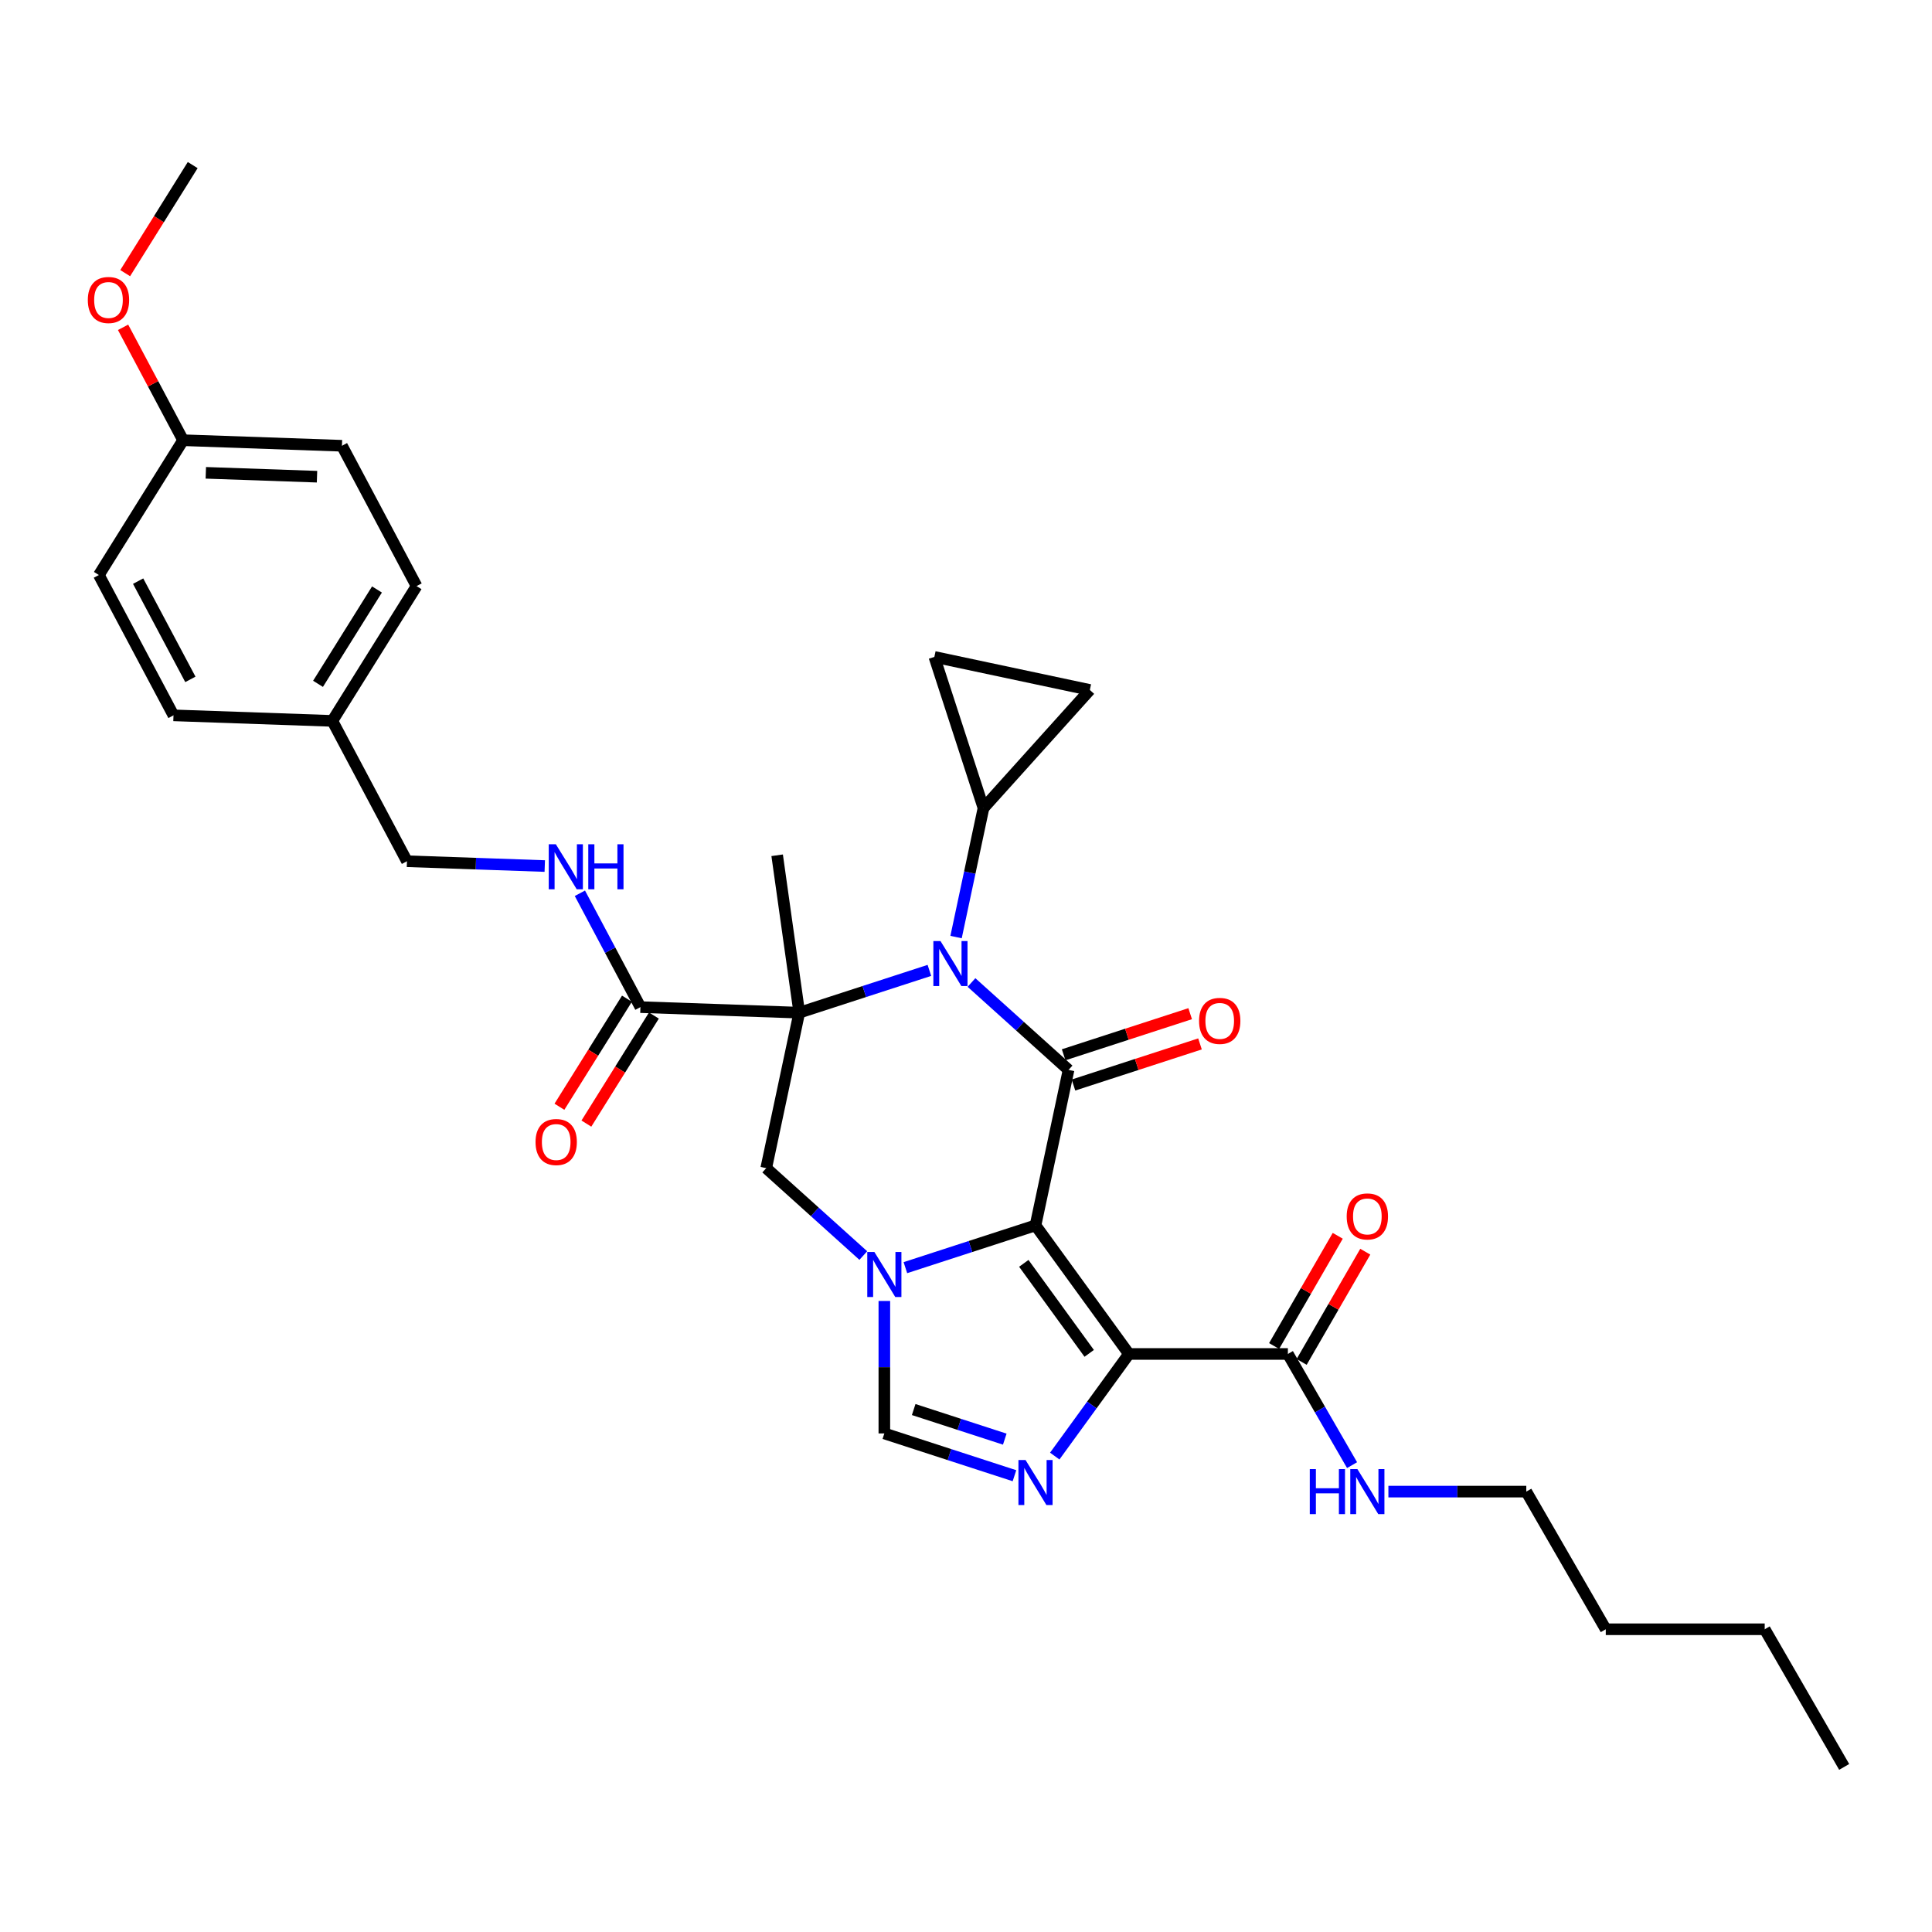 <?xml version='1.0' encoding='iso-8859-1'?>
<svg version='1.1' baseProfile='full'
              xmlns='http://www.w3.org/2000/svg'
                      xmlns:rdkit='http://www.rdkit.org/xml'
                      xmlns:xlink='http://www.w3.org/1999/xlink'
                  xml:space='preserve'
width='1000px' height='1000px' viewBox='0 0 1000 1000'>
<!-- END OF HEADER -->
<rect style='opacity:1.0;fill:#FFFFFF;stroke:none' width='1000' height='1000' x='0' y='0'> </rect>
<path class='bond-2' d='M 535.978,634.253 L 553.083,553.782' style='fill:none;fill-rule:evenodd;stroke:#000000;stroke-width:6px;stroke-linecap:butt;stroke-linejoin:miter;stroke-opacity:1' />
<path class='bond-3' d='M 535.978,634.253 L 584.335,700.81' style='fill:none;fill-rule:evenodd;stroke:#000000;stroke-width:6px;stroke-linecap:butt;stroke-linejoin:miter;stroke-opacity:1' />
<path class='bond-3' d='M 529.92,653.908 L 563.77,700.498' style='fill:none;fill-rule:evenodd;stroke:#000000;stroke-width:6px;stroke-linecap:butt;stroke-linejoin:miter;stroke-opacity:1' />
<path class='bond-4' d='M 535.978,634.253 L 502.303,645.195' style='fill:none;fill-rule:evenodd;stroke:#000000;stroke-width:6px;stroke-linecap:butt;stroke-linejoin:miter;stroke-opacity:1' />
<path class='bond-4' d='M 502.303,645.195 L 468.628,656.136' style='fill:none;fill-rule:evenodd;stroke:#0000FF;stroke-width:6px;stroke-linecap:butt;stroke-linejoin:miter;stroke-opacity:1' />
<path class='bond-0' d='M 413.702,524.155 L 396.598,604.627' style='fill:none;fill-rule:evenodd;stroke:#000000;stroke-width:6px;stroke-linecap:butt;stroke-linejoin:miter;stroke-opacity:1' />
<path class='bond-8' d='M 413.702,524.155 L 331.483,521.284' style='fill:none;fill-rule:evenodd;stroke:#000000;stroke-width:6px;stroke-linecap:butt;stroke-linejoin:miter;stroke-opacity:1' />
<path class='bond-17' d='M 413.702,524.155 L 402.253,442.687' style='fill:none;fill-rule:evenodd;stroke:#000000;stroke-width:6px;stroke-linecap:butt;stroke-linejoin:miter;stroke-opacity:1' />
<path class='bond-33' d='M 413.702,524.155 L 447.377,513.214' style='fill:none;fill-rule:evenodd;stroke:#000000;stroke-width:6px;stroke-linecap:butt;stroke-linejoin:miter;stroke-opacity:1' />
<path class='bond-33' d='M 447.377,513.214 L 481.053,502.272' style='fill:none;fill-rule:evenodd;stroke:#0000FF;stroke-width:6px;stroke-linecap:butt;stroke-linejoin:miter;stroke-opacity:1' />
<path class='bond-1' d='M 502.837,508.541 L 527.96,531.161' style='fill:none;fill-rule:evenodd;stroke:#0000FF;stroke-width:6px;stroke-linecap:butt;stroke-linejoin:miter;stroke-opacity:1' />
<path class='bond-1' d='M 527.96,531.161 L 553.083,553.782' style='fill:none;fill-rule:evenodd;stroke:#000000;stroke-width:6px;stroke-linecap:butt;stroke-linejoin:miter;stroke-opacity:1' />
<path class='bond-9' d='M 494.858,485.027 L 501.954,451.644' style='fill:none;fill-rule:evenodd;stroke:#0000FF;stroke-width:6px;stroke-linecap:butt;stroke-linejoin:miter;stroke-opacity:1' />
<path class='bond-9' d='M 501.954,451.644 L 509.05,418.262' style='fill:none;fill-rule:evenodd;stroke:#000000;stroke-width:6px;stroke-linecap:butt;stroke-linejoin:miter;stroke-opacity:1' />
<path class='bond-14' d='M 555.625,561.606 L 588.37,550.966' style='fill:none;fill-rule:evenodd;stroke:#000000;stroke-width:6px;stroke-linecap:butt;stroke-linejoin:miter;stroke-opacity:1' />
<path class='bond-14' d='M 588.37,550.966 L 621.116,540.327' style='fill:none;fill-rule:evenodd;stroke:#FF0000;stroke-width:6px;stroke-linecap:butt;stroke-linejoin:miter;stroke-opacity:1' />
<path class='bond-14' d='M 550.541,545.957 L 583.286,535.318' style='fill:none;fill-rule:evenodd;stroke:#000000;stroke-width:6px;stroke-linecap:butt;stroke-linejoin:miter;stroke-opacity:1' />
<path class='bond-14' d='M 583.286,535.318 L 616.031,524.678' style='fill:none;fill-rule:evenodd;stroke:#FF0000;stroke-width:6px;stroke-linecap:butt;stroke-linejoin:miter;stroke-opacity:1' />
<path class='bond-5' d='M 584.335,700.81 L 565.135,727.236' style='fill:none;fill-rule:evenodd;stroke:#000000;stroke-width:6px;stroke-linecap:butt;stroke-linejoin:miter;stroke-opacity:1' />
<path class='bond-5' d='M 565.135,727.236 L 545.936,753.661' style='fill:none;fill-rule:evenodd;stroke:#0000FF;stroke-width:6px;stroke-linecap:butt;stroke-linejoin:miter;stroke-opacity:1' />
<path class='bond-10' d='M 584.335,700.81 L 666.604,700.81' style='fill:none;fill-rule:evenodd;stroke:#000000;stroke-width:6px;stroke-linecap:butt;stroke-linejoin:miter;stroke-opacity:1' />
<path class='bond-6' d='M 446.843,649.868 L 421.72,627.247' style='fill:none;fill-rule:evenodd;stroke:#0000FF;stroke-width:6px;stroke-linecap:butt;stroke-linejoin:miter;stroke-opacity:1' />
<path class='bond-6' d='M 421.72,627.247 L 396.598,604.627' style='fill:none;fill-rule:evenodd;stroke:#000000;stroke-width:6px;stroke-linecap:butt;stroke-linejoin:miter;stroke-opacity:1' />
<path class='bond-7' d='M 457.736,673.382 L 457.736,707.663' style='fill:none;fill-rule:evenodd;stroke:#0000FF;stroke-width:6px;stroke-linecap:butt;stroke-linejoin:miter;stroke-opacity:1' />
<path class='bond-7' d='M 457.736,707.663 L 457.736,741.945' style='fill:none;fill-rule:evenodd;stroke:#000000;stroke-width:6px;stroke-linecap:butt;stroke-linejoin:miter;stroke-opacity:1' />
<path class='bond-32' d='M 525.086,763.828 L 491.411,752.886' style='fill:none;fill-rule:evenodd;stroke:#0000FF;stroke-width:6px;stroke-linecap:butt;stroke-linejoin:miter;stroke-opacity:1' />
<path class='bond-32' d='M 491.411,752.886 L 457.736,741.945' style='fill:none;fill-rule:evenodd;stroke:#000000;stroke-width:6px;stroke-linecap:butt;stroke-linejoin:miter;stroke-opacity:1' />
<path class='bond-32' d='M 520.068,744.897 L 496.495,737.238' style='fill:none;fill-rule:evenodd;stroke:#0000FF;stroke-width:6px;stroke-linecap:butt;stroke-linejoin:miter;stroke-opacity:1' />
<path class='bond-32' d='M 496.495,737.238 L 472.923,729.579' style='fill:none;fill-rule:evenodd;stroke:#000000;stroke-width:6px;stroke-linecap:butt;stroke-linejoin:miter;stroke-opacity:1' />
<path class='bond-13' d='M 331.483,521.284 L 315.816,491.818' style='fill:none;fill-rule:evenodd;stroke:#000000;stroke-width:6px;stroke-linecap:butt;stroke-linejoin:miter;stroke-opacity:1' />
<path class='bond-13' d='M 315.816,491.818 L 300.148,462.351' style='fill:none;fill-rule:evenodd;stroke:#0000FF;stroke-width:6px;stroke-linecap:butt;stroke-linejoin:miter;stroke-opacity:1' />
<path class='bond-15' d='M 324.507,516.925 L 307.032,544.89' style='fill:none;fill-rule:evenodd;stroke:#000000;stroke-width:6px;stroke-linecap:butt;stroke-linejoin:miter;stroke-opacity:1' />
<path class='bond-15' d='M 307.032,544.89 L 289.557,572.855' style='fill:none;fill-rule:evenodd;stroke:#FF0000;stroke-width:6px;stroke-linecap:butt;stroke-linejoin:miter;stroke-opacity:1' />
<path class='bond-15' d='M 338.46,525.644 L 320.986,553.609' style='fill:none;fill-rule:evenodd;stroke:#000000;stroke-width:6px;stroke-linecap:butt;stroke-linejoin:miter;stroke-opacity:1' />
<path class='bond-15' d='M 320.986,553.609 L 303.511,581.574' style='fill:none;fill-rule:evenodd;stroke:#FF0000;stroke-width:6px;stroke-linecap:butt;stroke-linejoin:miter;stroke-opacity:1' />
<path class='bond-11' d='M 509.05,418.262 L 483.627,340.019' style='fill:none;fill-rule:evenodd;stroke:#000000;stroke-width:6px;stroke-linecap:butt;stroke-linejoin:miter;stroke-opacity:1' />
<path class='bond-12' d='M 509.05,418.262 L 564.098,357.124' style='fill:none;fill-rule:evenodd;stroke:#000000;stroke-width:6px;stroke-linecap:butt;stroke-linejoin:miter;stroke-opacity:1' />
<path class='bond-16' d='M 673.728,704.924 L 690.197,676.4' style='fill:none;fill-rule:evenodd;stroke:#000000;stroke-width:6px;stroke-linecap:butt;stroke-linejoin:miter;stroke-opacity:1' />
<path class='bond-16' d='M 690.197,676.4 L 706.665,647.876' style='fill:none;fill-rule:evenodd;stroke:#FF0000;stroke-width:6px;stroke-linecap:butt;stroke-linejoin:miter;stroke-opacity:1' />
<path class='bond-16' d='M 659.479,696.697 L 675.947,668.173' style='fill:none;fill-rule:evenodd;stroke:#000000;stroke-width:6px;stroke-linecap:butt;stroke-linejoin:miter;stroke-opacity:1' />
<path class='bond-16' d='M 675.947,668.173 L 692.415,639.649' style='fill:none;fill-rule:evenodd;stroke:#FF0000;stroke-width:6px;stroke-linecap:butt;stroke-linejoin:miter;stroke-opacity:1' />
<path class='bond-18' d='M 666.604,700.81 L 683.214,729.581' style='fill:none;fill-rule:evenodd;stroke:#000000;stroke-width:6px;stroke-linecap:butt;stroke-linejoin:miter;stroke-opacity:1' />
<path class='bond-18' d='M 683.214,729.581 L 699.825,758.351' style='fill:none;fill-rule:evenodd;stroke:#0000FF;stroke-width:6px;stroke-linecap:butt;stroke-linejoin:miter;stroke-opacity:1' />
<path class='bond-34' d='M 483.627,340.019 L 564.098,357.124' style='fill:none;fill-rule:evenodd;stroke:#000000;stroke-width:6px;stroke-linecap:butt;stroke-linejoin:miter;stroke-opacity:1' />
<path class='bond-19' d='M 281.968,448.265 L 246.305,447.019' style='fill:none;fill-rule:evenodd;stroke:#0000FF;stroke-width:6px;stroke-linecap:butt;stroke-linejoin:miter;stroke-opacity:1' />
<path class='bond-19' d='M 246.305,447.019 L 210.641,445.774' style='fill:none;fill-rule:evenodd;stroke:#000000;stroke-width:6px;stroke-linecap:butt;stroke-linejoin:miter;stroke-opacity:1' />
<path class='bond-27' d='M 718.631,772.057 L 754.319,772.057' style='fill:none;fill-rule:evenodd;stroke:#0000FF;stroke-width:6px;stroke-linecap:butt;stroke-linejoin:miter;stroke-opacity:1' />
<path class='bond-27' d='M 754.319,772.057 L 790.007,772.057' style='fill:none;fill-rule:evenodd;stroke:#000000;stroke-width:6px;stroke-linecap:butt;stroke-linejoin:miter;stroke-opacity:1' />
<path class='bond-20' d='M 210.641,445.774 L 172.018,373.135' style='fill:none;fill-rule:evenodd;stroke:#000000;stroke-width:6px;stroke-linecap:butt;stroke-linejoin:miter;stroke-opacity:1' />
<path class='bond-22' d='M 172.018,373.135 L 89.799,370.263' style='fill:none;fill-rule:evenodd;stroke:#000000;stroke-width:6px;stroke-linecap:butt;stroke-linejoin:miter;stroke-opacity:1' />
<path class='bond-23' d='M 172.018,373.135 L 215.614,303.366' style='fill:none;fill-rule:evenodd;stroke:#000000;stroke-width:6px;stroke-linecap:butt;stroke-linejoin:miter;stroke-opacity:1' />
<path class='bond-23' d='M 164.604,353.95 L 195.121,305.112' style='fill:none;fill-rule:evenodd;stroke:#000000;stroke-width:6px;stroke-linecap:butt;stroke-linejoin:miter;stroke-opacity:1' />
<path class='bond-21' d='M 94.772,227.856 L 176.991,230.727' style='fill:none;fill-rule:evenodd;stroke:#000000;stroke-width:6px;stroke-linecap:butt;stroke-linejoin:miter;stroke-opacity:1' />
<path class='bond-21' d='M 106.531,244.731 L 164.084,246.74' style='fill:none;fill-rule:evenodd;stroke:#000000;stroke-width:6px;stroke-linecap:butt;stroke-linejoin:miter;stroke-opacity:1' />
<path class='bond-26' d='M 94.772,227.856 L 79.236,198.636' style='fill:none;fill-rule:evenodd;stroke:#000000;stroke-width:6px;stroke-linecap:butt;stroke-linejoin:miter;stroke-opacity:1' />
<path class='bond-26' d='M 79.236,198.636 L 63.7,169.416' style='fill:none;fill-rule:evenodd;stroke:#FF0000;stroke-width:6px;stroke-linecap:butt;stroke-linejoin:miter;stroke-opacity:1' />
<path class='bond-35' d='M 94.772,227.856 L 51.176,297.624' style='fill:none;fill-rule:evenodd;stroke:#000000;stroke-width:6px;stroke-linecap:butt;stroke-linejoin:miter;stroke-opacity:1' />
<path class='bond-24' d='M 89.799,370.263 L 51.176,297.624' style='fill:none;fill-rule:evenodd;stroke:#000000;stroke-width:6px;stroke-linecap:butt;stroke-linejoin:miter;stroke-opacity:1' />
<path class='bond-24' d='M 98.534,351.643 L 71.498,300.795' style='fill:none;fill-rule:evenodd;stroke:#000000;stroke-width:6px;stroke-linecap:butt;stroke-linejoin:miter;stroke-opacity:1' />
<path class='bond-25' d='M 215.614,303.366 L 176.991,230.727' style='fill:none;fill-rule:evenodd;stroke:#000000;stroke-width:6px;stroke-linecap:butt;stroke-linejoin:miter;stroke-opacity:1' />
<path class='bond-28' d='M 64.796,141.379 L 82.271,113.414' style='fill:none;fill-rule:evenodd;stroke:#FF0000;stroke-width:6px;stroke-linecap:butt;stroke-linejoin:miter;stroke-opacity:1' />
<path class='bond-28' d='M 82.271,113.414 L 99.746,85.449' style='fill:none;fill-rule:evenodd;stroke:#000000;stroke-width:6px;stroke-linecap:butt;stroke-linejoin:miter;stroke-opacity:1' />
<path class='bond-29' d='M 790.007,772.057 L 831.142,843.304' style='fill:none;fill-rule:evenodd;stroke:#000000;stroke-width:6px;stroke-linecap:butt;stroke-linejoin:miter;stroke-opacity:1' />
<path class='bond-30' d='M 831.142,843.304 L 913.411,843.304' style='fill:none;fill-rule:evenodd;stroke:#000000;stroke-width:6px;stroke-linecap:butt;stroke-linejoin:miter;stroke-opacity:1' />
<path class='bond-31' d='M 913.411,843.304 L 954.545,914.551' style='fill:none;fill-rule:evenodd;stroke:#000000;stroke-width:6px;stroke-linecap:butt;stroke-linejoin:miter;stroke-opacity:1' />
<path  class='atom-2' d='M 486.795 487.084
L 494.429 499.424
Q 495.186 500.642, 496.404 502.846
Q 497.622 505.051, 497.687 505.183
L 497.687 487.084
L 500.781 487.084
L 500.781 510.382
L 497.589 510.382
L 489.395 496.89
Q 488.44 495.311, 487.42 493.501
Q 486.433 491.691, 486.137 491.131
L 486.137 510.382
L 483.109 510.382
L 483.109 487.084
L 486.795 487.084
' fill='#0000FF'/>
<path  class='atom-5' d='M 452.585 648.026
L 460.22 660.367
Q 460.977 661.584, 462.195 663.789
Q 463.412 665.994, 463.478 666.125
L 463.478 648.026
L 466.571 648.026
L 466.571 671.325
L 463.379 671.325
L 455.185 657.833
Q 454.231 656.253, 453.211 654.443
Q 452.224 652.633, 451.927 652.074
L 451.927 671.325
L 448.9 671.325
L 448.9 648.026
L 452.585 648.026
' fill='#0000FF'/>
<path  class='atom-6' d='M 530.828 755.718
L 538.463 768.058
Q 539.219 769.276, 540.437 771.481
Q 541.655 773.685, 541.72 773.817
L 541.72 755.718
L 544.814 755.718
L 544.814 779.016
L 541.622 779.016
L 533.428 765.524
Q 532.473 763.945, 531.453 762.135
Q 530.466 760.325, 530.17 759.765
L 530.17 779.016
L 527.142 779.016
L 527.142 755.718
L 530.828 755.718
' fill='#0000FF'/>
<path  class='atom-14' d='M 287.71 436.996
L 295.345 449.336
Q 296.102 450.554, 297.319 452.758
Q 298.537 454.963, 298.603 455.095
L 298.603 436.996
L 301.696 436.996
L 301.696 460.294
L 298.504 460.294
L 290.31 446.802
Q 289.356 445.223, 288.336 443.413
Q 287.348 441.603, 287.052 441.043
L 287.052 460.294
L 284.025 460.294
L 284.025 436.996
L 287.71 436.996
' fill='#0000FF'/>
<path  class='atom-14' d='M 304.493 436.996
L 307.652 436.996
L 307.652 446.901
L 319.565 446.901
L 319.565 436.996
L 322.724 436.996
L 322.724 460.294
L 319.565 460.294
L 319.565 449.534
L 307.652 449.534
L 307.652 460.294
L 304.493 460.294
L 304.493 436.996
' fill='#0000FF'/>
<path  class='atom-15' d='M 620.63 528.425
Q 620.63 522.831, 623.395 519.704
Q 626.159 516.578, 631.325 516.578
Q 636.492 516.578, 639.256 519.704
Q 642.02 522.831, 642.02 528.425
Q 642.02 534.085, 639.223 537.31
Q 636.426 540.502, 631.325 540.502
Q 626.192 540.502, 623.395 537.31
Q 620.63 534.118, 620.63 528.425
M 631.325 537.869
Q 634.879 537.869, 636.788 535.5
Q 638.73 533.098, 638.73 528.425
Q 638.73 523.851, 636.788 521.547
Q 634.879 519.211, 631.325 519.211
Q 627.771 519.211, 625.83 521.514
Q 623.921 523.818, 623.921 528.425
Q 623.921 533.131, 625.83 535.5
Q 627.771 537.869, 631.325 537.869
' fill='#FF0000'/>
<path  class='atom-16' d='M 277.192 591.118
Q 277.192 585.524, 279.957 582.398
Q 282.721 579.272, 287.887 579.272
Q 293.054 579.272, 295.818 582.398
Q 298.582 585.524, 298.582 591.118
Q 298.582 596.778, 295.785 600.003
Q 292.988 603.195, 287.887 603.195
Q 282.754 603.195, 279.957 600.003
Q 277.192 596.811, 277.192 591.118
M 287.887 600.563
Q 291.441 600.563, 293.35 598.193
Q 295.292 595.791, 295.292 591.118
Q 295.292 586.544, 293.35 584.241
Q 291.441 581.904, 287.887 581.904
Q 284.333 581.904, 282.392 584.208
Q 280.483 586.511, 280.483 591.118
Q 280.483 595.824, 282.392 598.193
Q 284.333 600.563, 287.887 600.563
' fill='#FF0000'/>
<path  class='atom-17' d='M 697.043 629.629
Q 697.043 624.034, 699.807 620.908
Q 702.572 617.782, 707.738 617.782
Q 712.905 617.782, 715.669 620.908
Q 718.433 624.034, 718.433 629.629
Q 718.433 635.289, 715.636 638.514
Q 712.839 641.706, 707.738 641.706
Q 702.605 641.706, 699.807 638.514
Q 697.043 635.322, 697.043 629.629
M 707.738 639.073
Q 711.292 639.073, 713.201 636.704
Q 715.142 634.302, 715.142 629.629
Q 715.142 625.055, 713.201 622.751
Q 711.292 620.415, 707.738 620.415
Q 704.184 620.415, 702.243 622.718
Q 700.334 625.022, 700.334 629.629
Q 700.334 634.335, 702.243 636.704
Q 704.184 639.073, 707.738 639.073
' fill='#FF0000'/>
<path  class='atom-19' d='M 677.94 760.408
L 681.1 760.408
L 681.1 770.313
L 693.012 770.313
L 693.012 760.408
L 696.171 760.408
L 696.171 783.706
L 693.012 783.706
L 693.012 772.946
L 681.1 772.946
L 681.1 783.706
L 677.94 783.706
L 677.94 760.408
' fill='#0000FF'/>
<path  class='atom-19' d='M 702.588 760.408
L 710.223 772.748
Q 710.98 773.966, 712.197 776.171
Q 713.415 778.375, 713.481 778.507
L 713.481 760.408
L 716.574 760.408
L 716.574 783.706
L 713.382 783.706
L 705.188 770.214
Q 704.234 768.635, 703.213 766.825
Q 702.226 765.015, 701.93 764.455
L 701.93 783.706
L 698.903 783.706
L 698.903 760.408
L 702.588 760.408
' fill='#0000FF'/>
<path  class='atom-27' d='M 45.455 155.283
Q 45.455 149.688, 48.219 146.562
Q 50.983 143.436, 56.15 143.436
Q 61.316 143.436, 64.08 146.562
Q 66.844 149.688, 66.844 155.283
Q 66.844 160.943, 64.047 164.168
Q 61.25 167.36, 56.15 167.36
Q 51.016 167.36, 48.219 164.168
Q 45.455 160.976, 45.455 155.283
M 56.15 164.727
Q 59.703 164.727, 61.612 162.358
Q 63.554 159.955, 63.554 155.283
Q 63.554 150.708, 61.612 148.405
Q 59.703 146.068, 56.15 146.068
Q 52.596 146.068, 50.654 148.372
Q 48.745 150.676, 48.745 155.283
Q 48.745 159.988, 50.654 162.358
Q 52.596 164.727, 56.15 164.727
' fill='#FF0000'/>
</svg>
